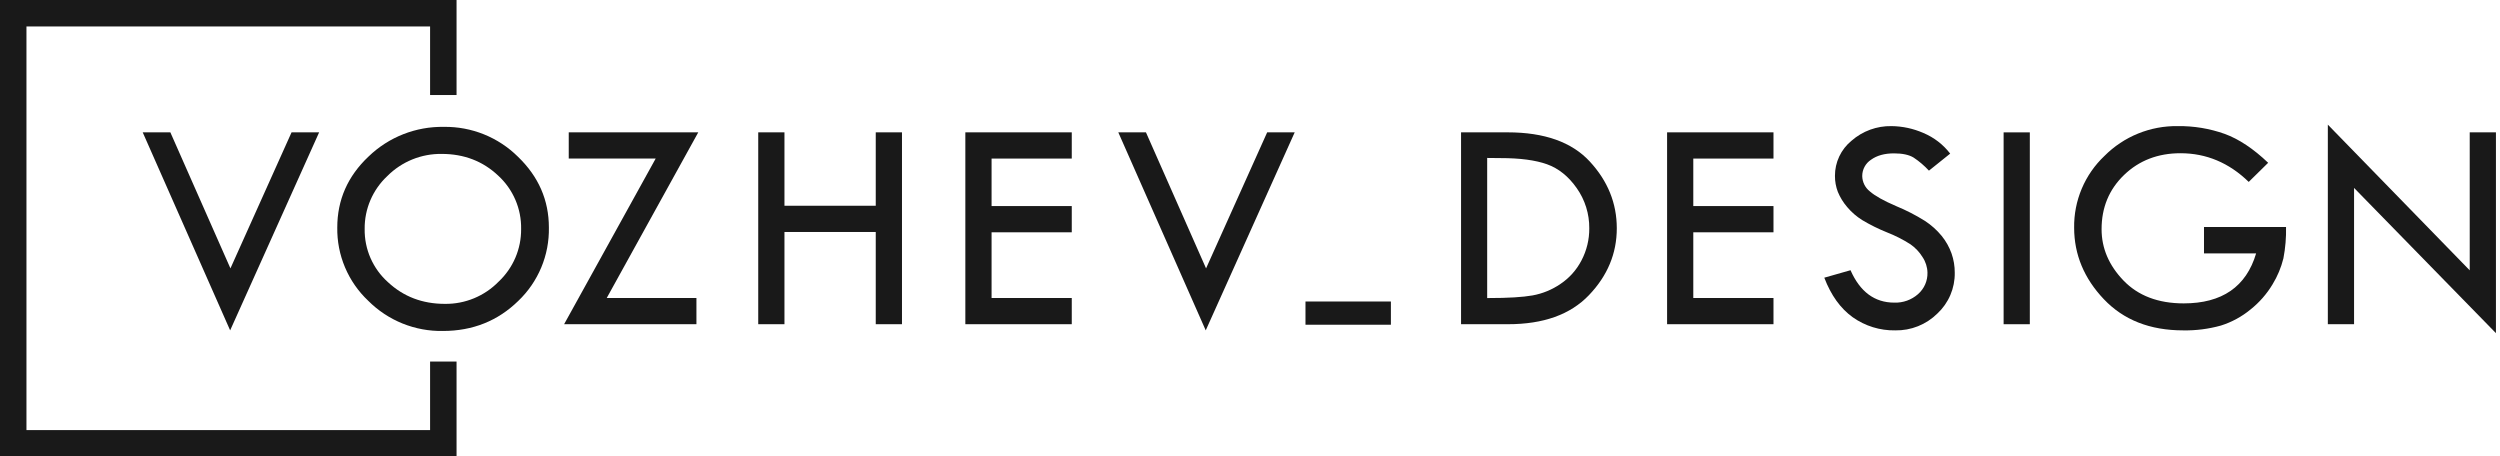 <?xml version="1.0" encoding="UTF-8"?> <svg xmlns="http://www.w3.org/2000/svg" width="274" height="50" viewBox="0 0 274 50" fill="none"><g clip-path="url(#clip0_96338_19)"><path fill-rule="evenodd" clip-rule="evenodd" d="M57.115 25.103C57.135 24.005 56.922 22.915 56.488 21.906C56.055 20.896 55.413 19.991 54.603 19.249C52.928 17.666 50.867 16.873 48.422 16.869C47.315 16.852 46.216 17.058 45.19 17.474C44.164 17.891 43.233 18.51 42.452 19.294C41.657 20.036 41.025 20.936 40.597 21.936C40.169 22.937 39.954 24.015 39.967 25.103C39.951 26.2 40.171 27.287 40.611 28.291C41.052 29.295 41.703 30.194 42.52 30.925C44.223 32.51 46.289 33.304 48.771 33.304C49.863 33.317 50.947 33.108 51.956 32.69C52.965 32.273 53.879 31.655 54.643 30.874C55.431 30.135 56.058 29.241 56.484 28.248C56.909 27.254 57.124 26.184 57.115 25.103ZM36.965 24.94C36.965 21.903 38.109 19.306 40.397 17.151C42.61 15.018 45.578 13.851 48.651 13.905C50.152 13.883 51.642 14.161 53.034 14.722C54.427 15.283 55.694 16.115 56.761 17.171C59.026 19.348 60.158 21.939 60.158 24.942C60.185 26.442 59.901 27.93 59.323 29.314C58.745 30.698 57.887 31.947 56.801 32.982C54.557 35.173 51.808 36.27 48.555 36.274C47.035 36.303 45.525 36.024 44.115 35.455C42.705 34.885 41.425 34.036 40.352 32.96C39.262 31.931 38.398 30.687 37.815 29.306C37.231 27.925 36.942 26.438 36.965 24.94Z" fill="#191919"></path><path fill-rule="evenodd" clip-rule="evenodd" d="M1.45 0H50.038V10.415H47.138V2.9H2.9V47.138H47.138V39.626H50.038V50.038H0V0H1.45Z" fill="#191919"></path><path fill-rule="evenodd" clip-rule="evenodd" d="M15.641 14.505H18.671L25.256 29.415L31.955 14.505H34.977L25.224 36.209L15.641 14.505Z" fill="#191919"></path><path fill-rule="evenodd" clip-rule="evenodd" d="M83.103 14.505H85.977V22.55H95.982V14.505H98.857V35.533H95.982V25.425H85.977V35.533H83.103V14.505Z" fill="#191919"></path><path fill-rule="evenodd" clip-rule="evenodd" d="M105.802 14.505H117.465V17.379H108.676V22.585H117.465V25.46H108.676V32.661H117.465V35.533H105.802V14.505Z" fill="#191919"></path><path fill-rule="evenodd" clip-rule="evenodd" d="M122.565 14.505H125.596L132.184 29.415L138.882 14.505H141.9L132.148 36.209L122.565 14.505Z" fill="#191919"></path><path d="M152.442 33.045H143.081V35.59H152.442V33.045Z" fill="#191919"></path><path fill-rule="evenodd" clip-rule="evenodd" d="M162.995 17.312V32.666H163.158C165.287 32.666 166.889 32.57 167.963 32.379C169.06 32.181 170.103 31.753 171.023 31.123C171.996 30.474 172.788 29.588 173.327 28.55C173.901 27.462 174.195 26.248 174.184 25.018C174.198 23.45 173.721 21.916 172.819 20.633C171.908 19.332 170.819 18.455 169.553 18.003C168.287 17.55 166.583 17.325 164.442 17.327L162.995 17.312ZM160.131 14.505H165.229C169.269 14.505 172.274 15.572 174.244 17.706C176.214 19.84 177.2 22.278 177.201 25.02C177.201 27.779 176.184 30.222 174.148 32.349C172.113 34.477 169.152 35.538 165.264 35.533H160.131V14.505Z" fill="#191919"></path><path fill-rule="evenodd" clip-rule="evenodd" d="M182.713 14.505H194.374V17.379H185.585V22.585H194.374V25.46H185.585V32.661H194.374V35.533H182.713V14.505Z" fill="#191919"></path><path fill-rule="evenodd" clip-rule="evenodd" d="M213.739 16.837L211.412 18.703C210.913 18.164 210.353 17.685 209.741 17.276C209.239 16.967 208.523 16.809 207.576 16.809C206.545 16.809 205.708 17.042 205.063 17.508C204.766 17.702 204.522 17.968 204.354 18.281C204.186 18.594 204.099 18.944 204.101 19.299C204.107 19.624 204.185 19.944 204.33 20.234C204.475 20.525 204.684 20.78 204.94 20.98C205.503 21.47 206.447 22 207.807 22.585C208.901 23.034 209.955 23.575 210.957 24.201C211.657 24.655 212.283 25.214 212.812 25.859C213.276 26.432 213.639 27.08 213.887 27.774C214.126 28.456 214.246 29.174 214.241 29.897C214.253 30.733 214.09 31.562 213.762 32.331C213.434 33.1 212.948 33.792 212.337 34.362C211.73 34.963 211.008 35.436 210.215 35.753C209.422 36.07 208.573 36.225 207.719 36.209C206.049 36.238 204.415 35.733 203.053 34.766C201.713 33.801 200.676 32.358 199.942 30.435L202.817 29.616C203.86 31.984 205.461 33.168 207.618 33.168C208.57 33.201 209.499 32.869 210.214 32.239C210.549 31.946 210.815 31.584 210.995 31.177C211.174 30.77 211.262 30.329 211.251 29.884C211.239 29.274 211.05 28.681 210.709 28.176C210.366 27.617 209.909 27.136 209.37 26.764C208.561 26.249 207.705 25.815 206.812 25.467C205.874 25.09 204.968 24.641 204.101 24.123C203.479 23.735 202.921 23.252 202.45 22.691C202.024 22.197 201.68 21.638 201.43 21.035C201.215 20.474 201.106 19.877 201.111 19.276C201.107 18.54 201.268 17.812 201.582 17.146C201.896 16.48 202.355 15.893 202.925 15.427C204.137 14.363 205.704 13.79 207.317 13.822C208.518 13.836 209.704 14.092 210.804 14.575C211.963 15.06 212.975 15.839 213.739 16.837Z" fill="#191919"></path><path d="M222.468 14.508H219.596V35.535H222.468V14.508Z" fill="#191919"></path><path fill-rule="evenodd" clip-rule="evenodd" d="M248.59 17.842L246.46 19.937C244.306 17.842 241.813 16.794 238.982 16.794C236.51 16.794 234.45 17.587 232.801 19.173C231.153 20.76 230.331 22.745 230.334 25.128C230.334 27.201 231.133 29.078 232.728 30.739C234.324 32.4 236.525 33.251 239.331 33.251C243.541 33.251 246.187 31.425 247.271 27.774H241.558V24.877H250.55C250.576 26.031 250.479 27.185 250.261 28.319C250.013 29.321 249.613 30.278 249.075 31.158C248.44 32.218 247.62 33.154 246.653 33.922C245.696 34.711 244.595 35.308 243.412 35.681C242.066 36.057 240.673 36.235 239.276 36.209C235.64 36.209 232.74 35.069 230.578 32.789C228.415 30.509 227.331 27.902 227.326 24.967C227.304 23.495 227.588 22.035 228.16 20.678C228.732 19.322 229.58 18.099 230.651 17.088C231.702 16.031 232.956 15.197 234.338 14.636C235.719 14.075 237.2 13.798 238.691 13.822C240.439 13.799 242.177 14.088 243.824 14.673C245.382 15.241 246.97 16.297 248.59 17.842Z" fill="#191919"></path><path fill-rule="evenodd" clip-rule="evenodd" d="M255.131 13.661L270.681 29.628V14.505H273.555V36.513L258.005 20.596V35.533H255.131V13.661Z" fill="#191919"></path><path fill-rule="evenodd" clip-rule="evenodd" d="M62.334 14.505H76.53L66.498 32.661H76.329V35.533H61.827L71.862 17.379H62.334V14.505Z" fill="#191919"></path></g><defs><clipPath id="clip0_96338_19"><rect width="273.618" height="50" fill="white"></rect></clipPath></defs></svg> 